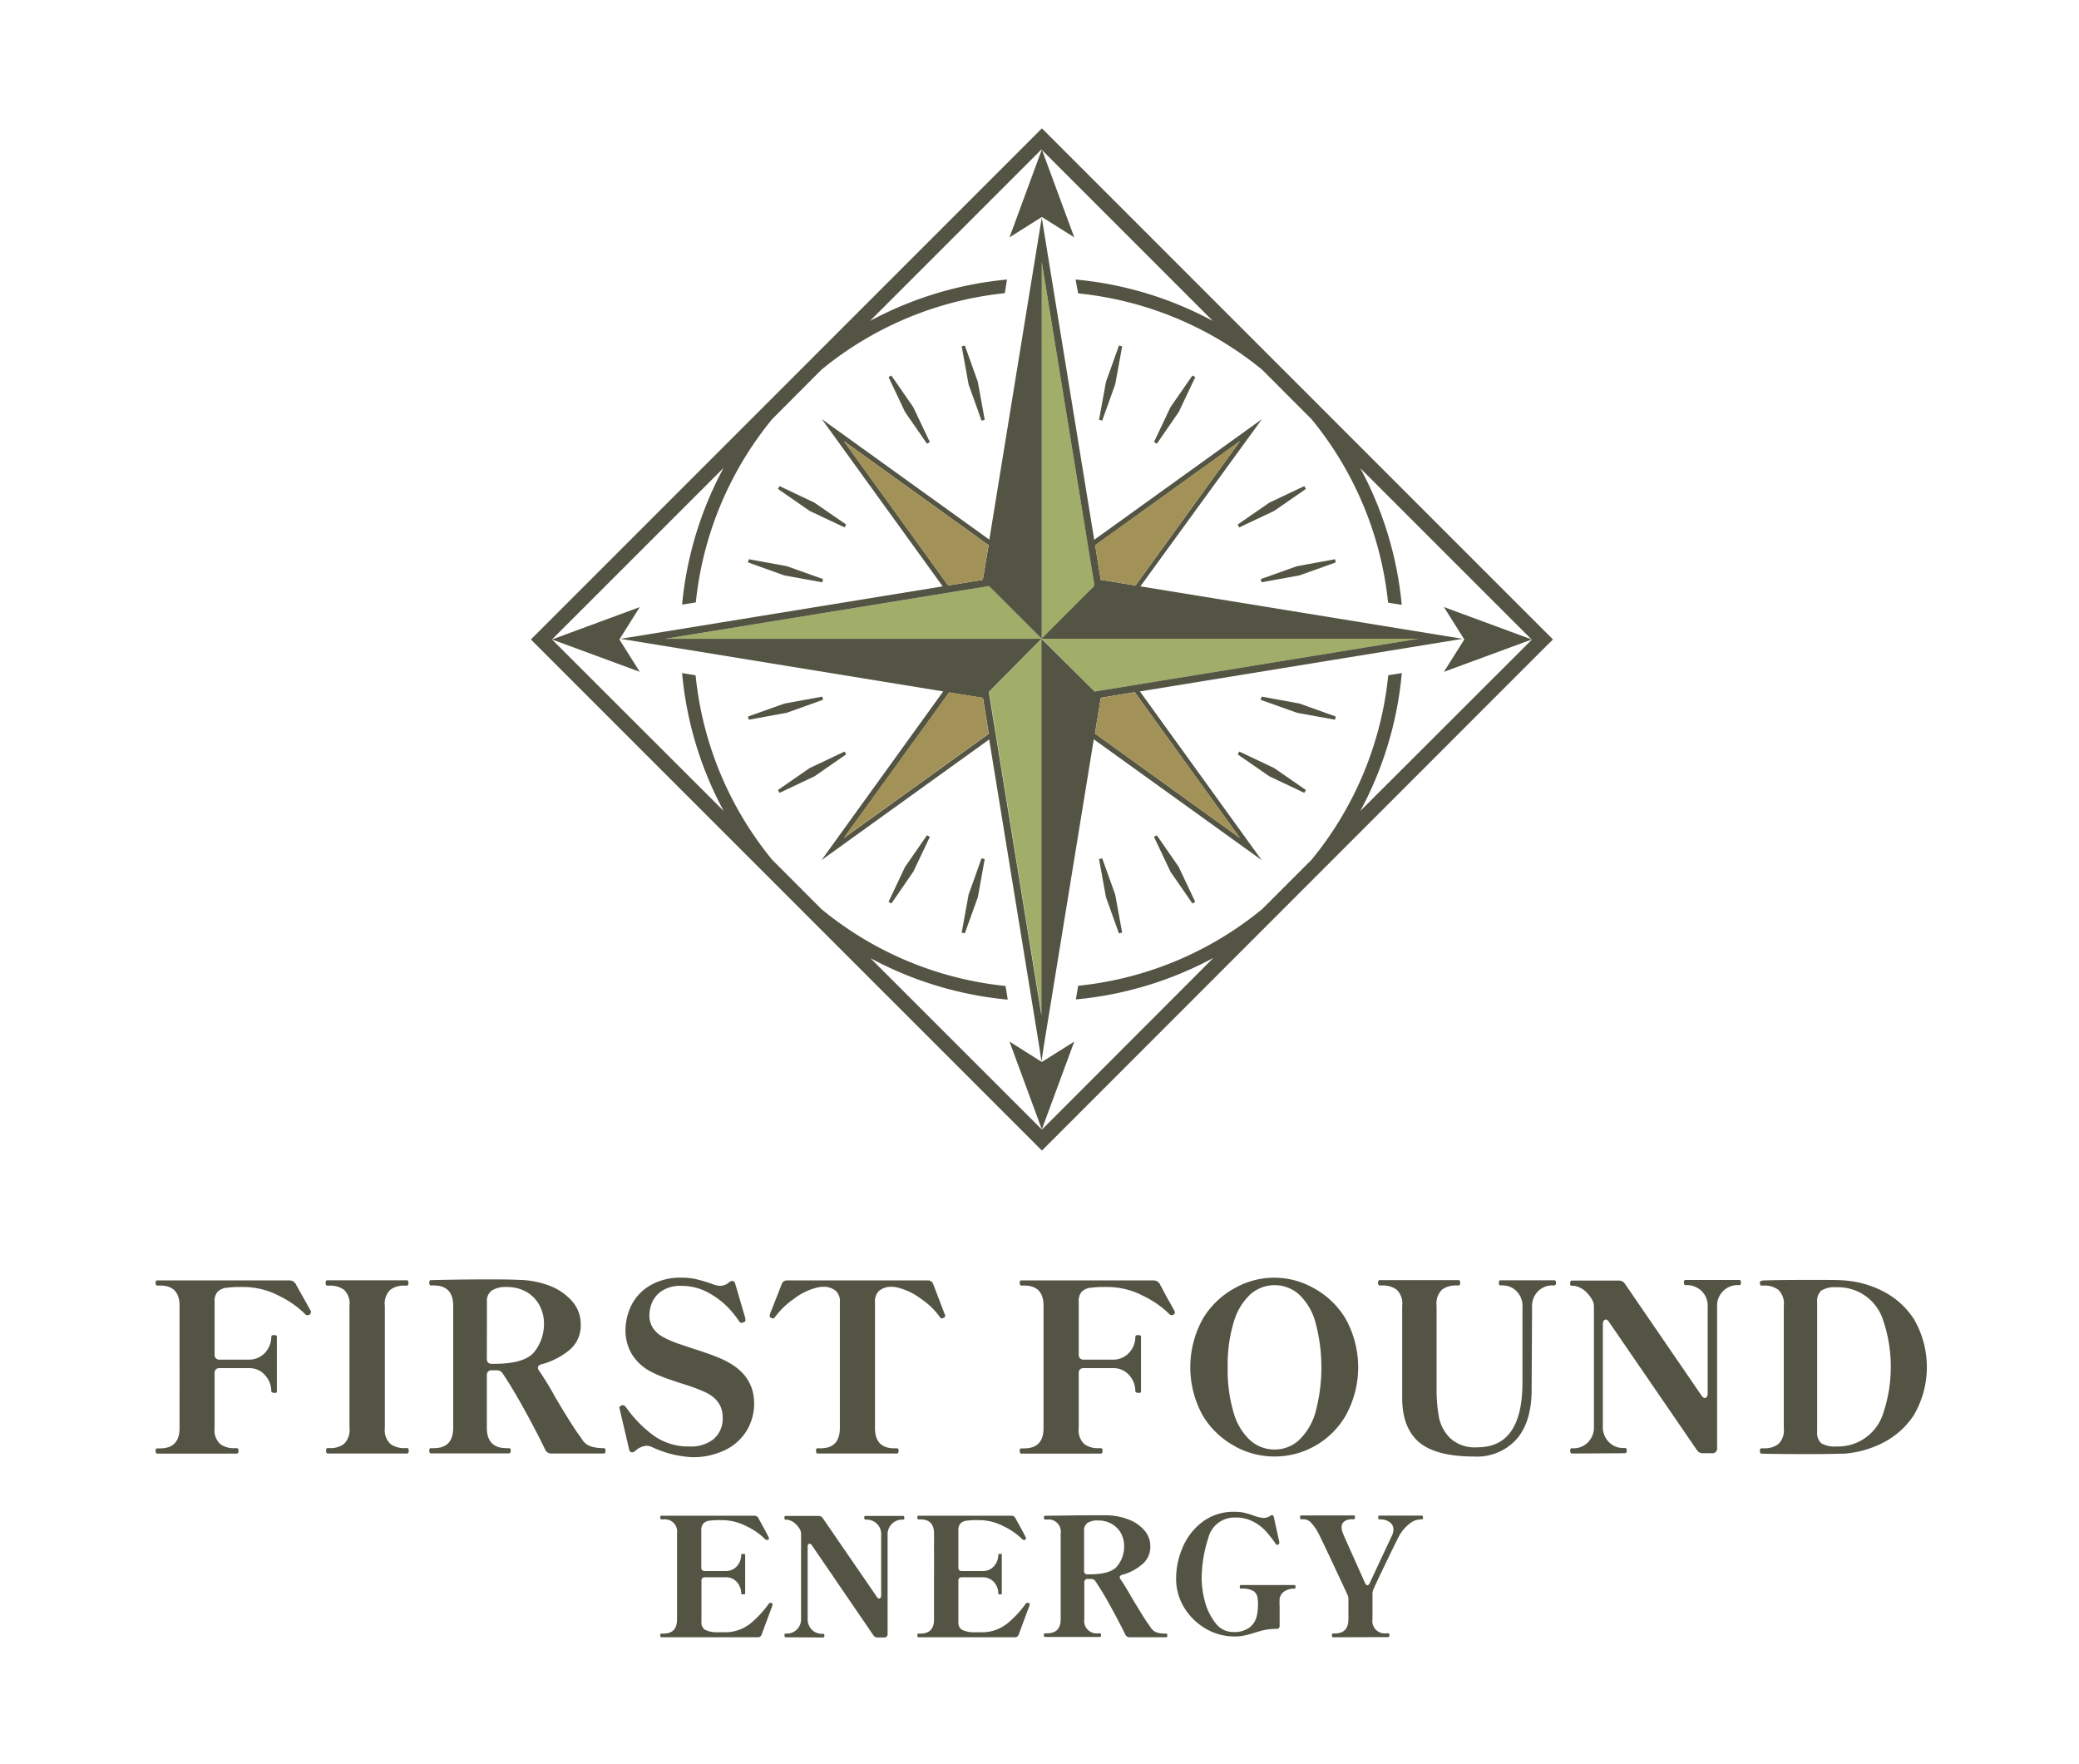 <svg xmlns="http://www.w3.org/2000/svg" viewBox="0 0 283.46 240.49"><defs><style>.a{fill:#545445;}.b{fill:#a1ae69;fill-rule:evenodd;}.c{fill:#a39257;}</style></defs><path class="a" d="M42.38,178.94a.35.35,0,0,1-.19.29.48.48,0,0,1-.51,0A13.17,13.17,0,0,0,38,176.64a10.48,10.48,0,0,0-4.66-1.18h-.54a14.22,14.22,0,0,0-2,.11,2,2,0,0,0-1.12.53,1.82,1.82,0,0,0-.42,1.34v7.25a.62.62,0,0,0,.67.67h1.76c1.15,0,1.92,0,2.33,0a2.91,2.91,0,0,0,2.17-1,3.22,3.22,0,0,0,.8-2.12c0-.15.11-.23.35-.23a.82.82,0,0,1,.32.05.18.18,0,0,1,.09.18v7.47a.18.18,0,0,1-.09.17.82.82,0,0,1-.32,0c-.24,0-.35-.08-.35-.22a3.19,3.19,0,0,0-.82-2.14,2.76,2.76,0,0,0-2.15-1c-.41,0-1.18,0-2.33,0H29.93a.65.65,0,0,0-.49.17.67.67,0,0,0-.18.5v7.5a2.56,2.56,0,0,0,.77,2.18,3.06,3.06,0,0,0,1.88.56h.39c.14,0,.22.12.22.35s-.08.39-.22.39H21.44c-.15,0-.22-.13-.22-.39s.07-.32.22-.32h.39c1.76,0,2.65-.92,2.65-2.77V178c0-1.83-.89-2.74-2.65-2.74h-.39c-.15,0-.22-.13-.22-.38s.07-.32.22-.32H39.51a1,1,0,0,1,.89.64l1,1.78c.4.7.72,1.3,1,1.79A.55.55,0,0,1,42.38,178.94Z"></path><path class="a" d="M44.68,198.16c-.15,0-.22-.13-.22-.39s.07-.35.22-.35H45a3,3,0,0,0,1.9-.57,2.62,2.62,0,0,0,.75-2.17l0-16.66a2.57,2.57,0,0,0-.76-2.19,3.21,3.21,0,0,0-1.92-.56h-.35c-.15,0-.22-.13-.22-.38s.07-.35.22-.35H55.47c.15,0,.22.11.22.35s-.07.38-.22.38h-.35a3.1,3.1,0,0,0-1.9.56,2.6,2.6,0,0,0-.75,2.19l0,16.66a2.56,2.56,0,0,0,.77,2.18,3.12,3.12,0,0,0,1.92.56h.35c.15,0,.22.12.22.35s-.07.39-.22.39Z"></path><path class="a" d="M82.56,197.77c0,.26-.07.39-.22.39H75.16a.89.89,0,0,1-.8-.48q-1.14-2.37-2.84-5.46t-3-5a.91.91,0,0,0-.8-.41h-.67a.64.64,0,0,0-.49.17.67.67,0,0,0-.18.5v7.18c0,1.85.9,2.77,2.68,2.77h.35c.15,0,.23.11.23.32s-.08.39-.23.39H58.75c-.14,0-.22-.13-.22-.39s.08-.32.22-.32h.39c1.76,0,2.65-.92,2.65-2.77V178c0-1.83-.89-2.75-2.65-2.75h-.39c-.14,0-.22-.13-.22-.38s.08-.35.22-.35q4.24-.1,8-.1c1.17,0,2.54,0,4.11.07a12.21,12.21,0,0,1,4.06.79A7.73,7.73,0,0,1,78,177.39a4.7,4.7,0,0,1,1.18,3.18A4.34,4.34,0,0,1,77.7,184,10.1,10.1,0,0,1,73.82,186q-.48.12-.48.48a.69.69,0,0,0,.16.38,42.62,42.62,0,0,1,2.23,3.67q2.08,3.51,3.1,4.95c.08.1.28.37.57.81a2.24,2.24,0,0,0,1.12.89,5.56,5.56,0,0,0,1.82.24C82.49,197.45,82.56,197.56,82.56,197.77ZM66.38,185.26a.61.61,0,0,0,.67.67h.32q4.22,0,5.51-1.66a6.09,6.09,0,0,0,1.29-3.86,5.2,5.2,0,0,0-.59-2.41,4.65,4.65,0,0,0-1.74-1.84,5.31,5.31,0,0,0-2.78-.7,3.55,3.55,0,0,0-2,.47,1.74,1.74,0,0,0-.67,1.54Z"></path><path class="a" d="M88.92,197.29a2.07,2.07,0,0,0-.8-.19,2.61,2.61,0,0,0-1.47.67.86.86,0,0,1-.45.23c-.23,0-.38-.16-.44-.48l-1.25-5.33-.06-.32a.16.16,0,0,1,.08-.13l.16-.1.11-.06a.44.44,0,0,1,.19,0c.08,0,.2.08.35.25a16.52,16.52,0,0,0,3.74,3.85A8.12,8.12,0,0,0,94,197.2a5,5,0,0,0,3.29-1,3.66,3.66,0,0,0,1.24-3q0-2.43-2.71-3.55a29.21,29.21,0,0,0-3.13-1.11L91.12,188a16.88,16.88,0,0,1-2.27-.95,6.63,6.63,0,0,1-2.68-2.4,6.35,6.35,0,0,1-.89-3.35,7.88,7.88,0,0,1,.7-3.13,6.51,6.51,0,0,1,2.44-2.79A8.08,8.08,0,0,1,93,174.19a8.35,8.35,0,0,1,2,.22,22.65,22.65,0,0,1,2.29.7,2.74,2.74,0,0,0,.89.19,1.84,1.84,0,0,0,1.18-.44.76.76,0,0,1,.48-.23c.21,0,.35.14.41.42l1.38,4.69a1.26,1.26,0,0,0,0,.21.24.24,0,0,1-.07.24l-.19.09a1.11,1.11,0,0,1-.28.07.42.42,0,0,1-.32-.23,14,14,0,0,0-1.38-1.74,10.91,10.91,0,0,0-2.68-2.07,7.37,7.37,0,0,0-3.76-1,4.58,4.58,0,0,0-2.8.74,3.61,3.61,0,0,0-1.29,1.63,4.76,4.76,0,0,0-.32,1.56A3.16,3.16,0,0,0,89,181a3.75,3.75,0,0,0,1.41,1.28,14.37,14.37,0,0,0,2.37,1l1.81.61c.27.08.85.27,1.72.57s1.61.59,2.2.86c2.88,1.32,4.31,3.31,4.31,6a7.07,7.07,0,0,1-1,3.7,7,7,0,0,1-2.9,2.64,10,10,0,0,1-4.57,1A14.59,14.59,0,0,1,88.92,197.29Z"></path><path class="a" d="M111.48,198.16c-.15,0-.22-.13-.22-.39s.07-.32.22-.32h.38c1.77,0,2.65-.92,2.65-2.77V177.51a1.87,1.87,0,0,0-.62-1.58,2.66,2.66,0,0,0-1.71-.5,4.06,4.06,0,0,0-.57.06,8.41,8.41,0,0,0-3.35,1.57,10.89,10.89,0,0,0-2.59,2.49.36.36,0,0,1-.32.19.55.55,0,0,1-.19-.06c-.15-.09-.22-.17-.22-.26a1.48,1.48,0,0,1,.06-.32l1.57-4a.74.74,0,0,1,.76-.54h19.15a.75.75,0,0,1,.77.54l1.53,4a1.17,1.17,0,0,1,.1.32c0,.09-.09.17-.26.26a.49.49,0,0,1-.19.06.35.35,0,0,1-.29-.19,10,10,0,0,0-2.58-2.49,8.77,8.77,0,0,0-3.36-1.57,4,4,0,0,0-.6-.06,2.65,2.65,0,0,0-1.68.5,1.9,1.9,0,0,0-.62,1.58v17.17c0,1.85.88,2.77,2.65,2.77h.35c.15,0,.22.11.22.32s-.07.39-.22.39Z"></path><path class="a" d="M160.19,178.94a.37.37,0,0,1-.2.29.38.38,0,0,1-.22.06.42.42,0,0,1-.29-.09,13,13,0,0,0-3.67-2.56,10.42,10.42,0,0,0-4.66-1.18h-.54a14.42,14.42,0,0,0-2,.11,2,2,0,0,0-1.12.53,1.87,1.87,0,0,0-.41,1.34v7.25a.69.69,0,0,0,.17.49.68.68,0,0,0,.5.18h1.75c1.15,0,1.93,0,2.33,0a2.89,2.89,0,0,0,2.17-1,3.17,3.17,0,0,0,.8-2.12c0-.15.12-.23.35-.23a.78.78,0,0,1,.32.05.17.17,0,0,1,.1.18v7.47a.17.17,0,0,1-.1.17.78.78,0,0,1-.32,0c-.23,0-.35-.08-.35-.22a3.23,3.23,0,0,0-.81-2.14,2.77,2.77,0,0,0-2.16-1c-.4,0-1.18,0-2.33,0h-1.75a.68.68,0,0,0-.5.17.7.7,0,0,0-.17.5v7.5a2.56,2.56,0,0,0,.76,2.18,3.07,3.07,0,0,0,1.89.56h.38c.15,0,.22.12.22.35s-.07.39-.22.39H139.25c-.15,0-.22-.13-.22-.39s.07-.32.22-.32h.38c1.77,0,2.65-.92,2.65-2.77V178c0-1.83-.88-2.74-2.65-2.74h-.38c-.15,0-.22-.13-.22-.38s.07-.32.22-.32h18.06a1,1,0,0,1,.9.64l.95,1.78c.41.7.73,1.3,1,1.79A.64.64,0,0,1,160.19,178.94Z"></path><path class="a" d="M168.39,197.17A11.37,11.37,0,0,1,164,193a13.61,13.61,0,0,1,0-13.21,11.4,11.4,0,0,1,4.36-4.18,10.88,10.88,0,0,1,10.75,0,11.4,11.4,0,0,1,4.36,4.18,13.61,13.61,0,0,1,0,13.21,11.21,11.21,0,0,1-15.11,4.17Zm8.68-.8a8.35,8.35,0,0,0,2.27-3.77,23.63,23.63,0,0,0,0-12.38,8.16,8.16,0,0,0-2.25-3.77,5,5,0,0,0-6.6,0,8.26,8.26,0,0,0-2.27,3.77,20.07,20.07,0,0,0-.83,6.19,20.43,20.43,0,0,0,.81,6.19,8.18,8.18,0,0,0,2.27,3.77,4.93,4.93,0,0,0,3.3,1.24A4.87,4.87,0,0,0,177.07,196.37Z"></path><path class="a" d="M193.44,196.59q-2.26-2-2.26-6V178a2.57,2.57,0,0,0-.77-2.19,3.18,3.18,0,0,0-1.91-.56h-.39c-.15,0-.22-.13-.22-.38s.07-.35.22-.35h10.76c.15,0,.22.11.22.35s-.07.38-.22.38h-.35a3.1,3.1,0,0,0-1.9.56,2.6,2.6,0,0,0-.75,2.19v11.36a20.69,20.69,0,0,0,.32,3.83,5.48,5.48,0,0,0,1.55,2.89,5,5,0,0,0,3.71,1.23q6.13,0,6.13-8.85V178.24a2.85,2.85,0,0,0-.83-2.23,2.66,2.66,0,0,0-1.88-.77h-.29c-.15,0-.22-.12-.22-.35s.07-.35.22-.35h7.34c.15,0,.23.11.23.35s-.08.35-.23.35h-.28a2.7,2.7,0,0,0-1.9.77,2.83,2.83,0,0,0-.85,2.23l-.06,11.17c0,3-.69,5.22-2.06,6.8a7.24,7.24,0,0,1-5.76,2.36C197.48,198.57,195,197.91,193.44,196.59Z"></path><path class="a" d="M214.29,198.16c-.13,0-.2-.13-.2-.39s.07-.32.2-.32h.28a2.73,2.73,0,0,0,1.9-.78,2.89,2.89,0,0,0,.85-2.25V178.05a1.71,1.71,0,0,0-.23-.83,4.6,4.6,0,0,0-1.08-1.31,3.23,3.23,0,0,0-1.34-.61l-.32,0a.32.32,0,0,1-.26-.15.57.57,0,0,1,0-.22c0-.24.08-.35.23-.35h6.41a.93.93,0,0,1,.8.41L232,190.27c.15.22.3.32.45.32s.38-.19.38-.57V178.24A2.82,2.82,0,0,0,232,176a2.91,2.91,0,0,0-1.9-.8h-.29c-.15,0-.22-.12-.22-.35s.07-.35.22-.35h7.34c.15,0,.22.11.22.35s-.07.35-.22.35h-.32a2.8,2.8,0,0,0-2.71,3v19.25a.66.66,0,0,1-.18.49.64.64,0,0,1-.49.18h-1.28a.92.92,0,0,1-.8-.42l-12-17.49c-.14-.21-.29-.32-.44-.32s-.39.19-.39.58v13.91a2.92,2.92,0,0,0,.85,2.25,2.73,2.73,0,0,0,1.9.78h.29c.15,0,.22.11.22.32s-.07.39-.22.39Z"></path><path class="a" d="M240,198.06a.69.69,0,0,1-.05-.29c0-.21.08-.32.23-.32h.35a3.09,3.09,0,0,0,1.91-.56,2.56,2.56,0,0,0,.77-2.18V178a2.56,2.56,0,0,0-.77-2.18,3.16,3.16,0,0,0-1.91-.56h-.35a.17.17,0,0,1-.18-.1.67.67,0,0,1-.05-.28v-.07c0-.08.07-.15.2-.19a1.31,1.31,0,0,1,.41-.06q2-.07,6.45-.07c2.25,0,3.73,0,4.43.07a13.6,13.6,0,0,1,5.14,1.4,11,11,0,0,1,4.36,3.85,13,13,0,0,1,0,13.12,11,11,0,0,1-4.36,3.84,13.81,13.81,0,0,1-5.14,1.41c-.68,0-2.12.06-4.34.06s-4.39,0-6.92-.06A.19.19,0,0,1,240,198.06Zm10.55-.86a6.44,6.44,0,0,0,6.11-4.22,19.88,19.88,0,0,0,0-13.27,6.44,6.44,0,0,0-6.11-4.22h-.22a3.47,3.47,0,0,0-2,.45,1.89,1.89,0,0,0-.57,1.57v17.68a1.88,1.88,0,0,0,.57,1.58,3.65,3.65,0,0,0,2,.43Z"></path><path class="a" d="M105.33,218.8a1.62,1.62,0,0,1-.11.33l-1.37,3.7a.52.52,0,0,1-.53.38H90.2q-.18,0-.18-.27c0-.15.06-.23.18-.23h.25c1.24,0,1.86-.64,1.86-1.94V209.06a1.67,1.67,0,0,0-1.86-1.92H90.2q-.18,0-.18-.27c0-.15.06-.23.18-.23h12.65a.59.59,0,0,1,.56.34l.86,1.58q.41.76.57,1.11l0,.09a.19.19,0,0,1-.13.17.41.41,0,0,1-.16,0,.24.24,0,0,1-.2-.07,9.16,9.16,0,0,0-2.58-1.79,7.27,7.27,0,0,0-3.26-.83h-.38a10,10,0,0,0-1.42.08,1.39,1.39,0,0,0-.8.37,1.32,1.32,0,0,0-.29.94v5.08a.48.48,0,0,0,.12.35.5.5,0,0,0,.35.12h1.25l1.64,0a2,2,0,0,0,1.52-.69,2.31,2.31,0,0,0,.56-1.5.14.14,0,0,1,.07-.13.49.49,0,0,1,.2,0,.51.51,0,0,1,.21,0,.15.15,0,0,1,.06.13v5.23a.15.15,0,0,1-.06.13.51.51,0,0,1-.21,0,.49.49,0,0,1-.2,0,.14.14,0,0,1-.07-.13,2.31,2.31,0,0,0-.56-1.5,1.94,1.94,0,0,0-1.52-.69l-1.64,0H96.11a.5.5,0,0,0-.35.12.48.48,0,0,0-.12.35v5.62a1.14,1.14,0,0,0,.47,1.06,3.72,3.72,0,0,0,1.52.35l.61,0,.76,0a5.53,5.53,0,0,0,3.38-1.25,14.24,14.24,0,0,0,2.46-2.67.23.23,0,0,1,.2-.09.37.37,0,0,1,.16,0C105.29,218.6,105.33,218.68,105.33,218.8Z"></path><path class="a" d="M107.1,223.21c-.09,0-.14-.09-.14-.27s.05-.23.14-.23h.2a1.92,1.92,0,0,0,1.33-.54,2,2,0,0,0,.59-1.58V209.11a1.29,1.29,0,0,0-.15-.59,3.24,3.24,0,0,0-.76-.91,2.32,2.32,0,0,0-.94-.43l-.23,0a.21.21,0,0,1-.18-.1.51.51,0,0,1,0-.16c0-.16,0-.25.16-.25h4.5a.64.64,0,0,1,.56.3l7.38,10.74c.11.15.21.22.32.22s.26-.13.26-.4v-8.26a1.94,1.94,0,0,0-.59-1.54,2,2,0,0,0-1.33-.56H118c-.11,0-.16-.08-.16-.25s0-.25.16-.25h5.15c.1,0,.15.09.15.25s0,.25-.15.25h-.23a2,2,0,0,0-1.9,2.1v13.5a.45.45,0,0,1-.12.34.46.46,0,0,1-.35.13h-.9a.67.67,0,0,1-.56-.29l-8.39-12.27a.41.41,0,0,0-.31-.22c-.18,0-.27.13-.27.4v9.76a2.08,2.08,0,0,0,.59,1.58,1.94,1.94,0,0,0,1.33.54h.21c.1,0,.15.08.15.23s-.05.27-.15.27Z"></path><path class="a" d="M140.38,218.8a1.62,1.62,0,0,1-.11.33l-1.37,3.7a.53.53,0,0,1-.54.38H125.25q-.18,0-.18-.27c0-.15.06-.23.18-.23h.25c1.23,0,1.85-.64,1.85-1.94V209.06c0-1.28-.62-1.92-1.85-1.92h-.25q-.18,0-.18-.27c0-.15.06-.23.18-.23h12.64a.57.57,0,0,1,.56.34c.3.54.59,1.06.87,1.58s.46.88.57,1.11l0,.09a.2.2,0,0,1-.14.17.37.37,0,0,1-.15,0,.24.24,0,0,1-.2-.07,9.31,9.31,0,0,0-2.58-1.79,7.27,7.27,0,0,0-3.26-.83h-.39a10.16,10.16,0,0,0-1.42.08,1.39,1.39,0,0,0-.79.37,1.28,1.28,0,0,0-.29.94v5.08a.42.42,0,0,0,.47.47h1.25l1.63,0a2,2,0,0,0,1.53-.69,2.31,2.31,0,0,0,.56-1.5.15.15,0,0,1,.06-.13.56.56,0,0,1,.2,0,.54.54,0,0,1,.22,0,.17.17,0,0,1,0,.13v5.23a.17.17,0,0,1,0,.13.54.54,0,0,1-.22,0,.56.56,0,0,1-.2,0,.15.15,0,0,1-.06-.13,2.31,2.31,0,0,0-.56-1.5,2,2,0,0,0-1.53-.69l-1.63,0h-1.25a.42.42,0,0,0-.47.47v5.62a1.12,1.12,0,0,0,.47,1.06,3.72,3.72,0,0,0,1.52.35l.6,0,.76,0a5.5,5.5,0,0,0,3.38-1.25,14,14,0,0,0,2.47-2.67.23.23,0,0,1,.2-.09.34.34,0,0,1,.15,0A.22.22,0,0,1,140.38,218.8Z"></path><path class="a" d="M159.16,222.94c0,.18-.06.27-.16.27h-5a.64.64,0,0,1-.56-.34c-.53-1.1-1.2-2.38-2-3.83a40.69,40.69,0,0,0-2.1-3.49.66.66,0,0,0-.56-.29h-.47a.48.48,0,0,0-.35.12.5.5,0,0,0-.12.35v5a1.69,1.69,0,0,0,1.88,1.94h.24c.11,0,.16.08.16.23s-.05.27-.16.27h-7.47c-.1,0-.16-.09-.16-.27s.06-.23.16-.23h.27c1.24,0,1.86-.64,1.86-1.94V209.08a1.67,1.67,0,0,0-1.86-1.92h-.27c-.1,0-.16-.09-.16-.27s.06-.25.16-.25c2,0,3.86-.06,5.62-.06.82,0,1.78,0,2.88,0a8.75,8.75,0,0,1,2.85.56,5.39,5.39,0,0,1,2.17,1.47,3.27,3.27,0,0,1,.83,2.22,3.07,3.07,0,0,1-1.07,2.4A7,7,0,0,1,153,214.7c-.22.06-.33.17-.33.34a.48.48,0,0,0,.11.27c.37.52.9,1.38,1.57,2.57,1,1.64,1.69,2.8,2.17,3.47.06.07.19.26.4.57a1.63,1.63,0,0,0,.78.63,4,4,0,0,0,1.28.16C159.1,222.71,159.16,222.79,159.16,222.94Zm-11.35-8.78a.42.42,0,0,0,.47.47h.22c2,0,3.26-.38,3.86-1.16a4.24,4.24,0,0,0,.91-2.71,3.7,3.7,0,0,0-.41-1.69,3.26,3.26,0,0,0-1.22-1.28,3.67,3.67,0,0,0-1.95-.5,2.45,2.45,0,0,0-1.41.33,1.22,1.22,0,0,0-.47,1.08Z"></path><path class="a" d="M164.9,222.31a8.49,8.49,0,0,1-3.19-2.75,7.56,7.56,0,0,1-1.35-4.57,10.6,10.6,0,0,1,.81-3.84,8.56,8.56,0,0,1,2.62-3.55,7,7,0,0,1,4.61-1.49,5.57,5.57,0,0,1,1.27.13,11.6,11.6,0,0,1,1.26.38,5.11,5.11,0,0,0,1.3.32,1.6,1.6,0,0,0,.94-.27.39.39,0,0,1,.27-.11c.11,0,.2.08.24.26l.74,3.38a1.23,1.23,0,0,1,0,.2.49.49,0,0,1-.18.21h-.06a.29.29,0,0,1-.25-.14,15.08,15.08,0,0,0-1.42-1.8,6.12,6.12,0,0,0-1.71-1.26,4.92,4.92,0,0,0-2.31-.52,3.66,3.66,0,0,0-3.75,2.81,18.08,18.08,0,0,0-.9,5.54,12.54,12.54,0,0,0,.44,3.08,8.1,8.1,0,0,0,1.43,2.93,2.94,2.94,0,0,0,2.42,1.24,3.45,3.45,0,0,0,2.23-.61,2.73,2.73,0,0,0,1-1.61,6.8,6.8,0,0,0,.16-1.54c0-.22,0-.48-.05-.78a1.42,1.42,0,0,0-.5-1,3,3,0,0,0-1.76-.37q-.18,0-.18-.24c0-.17.06-.25.18-.25h7.28c.1,0,.15.08.15.25s-.05.24-.15.24a2.44,2.44,0,0,0-1.36.36,1.51,1.51,0,0,0-.66,1,9.08,9.08,0,0,0,0,1.08c0,.91,0,1.78,0,2.62v0a.46.46,0,0,1-.11.32.4.4,0,0,1-.29.11,8,8,0,0,0-1.57.13c-.43.09-.92.23-1.47.4a13.34,13.34,0,0,1-1.38.37,6.54,6.54,0,0,1-1.42.13A7.68,7.68,0,0,1,164.9,222.31Z"></path><path class="a" d="M181.76,223.21c-.1,0-.16-.09-.16-.27s.06-.25.16-.25H182c1.22,0,1.84-.64,1.85-1.92V218a1.4,1.4,0,0,0-.13-.59c-.55-1.19-1.31-2.8-2.26-4.83s-1.52-3.21-1.7-3.54a6.16,6.16,0,0,0-1.09-1.54,1.42,1.42,0,0,0-1-.38h-.27q-.15,0-.15-.27c0-.16.05-.25.15-.25h7.19c.1,0,.15.09.15.25s-.05.27-.15.27h-.27a1.74,1.74,0,0,0-1,.27,1,1,0,0,0-.4.85,2.39,2.39,0,0,0,.18.8c.08.2.47,1.09,1.18,2.67s1.32,2.95,1.84,4.12c.11.19.21.29.32.29a.29.29,0,0,0,.17-.08.46.46,0,0,0,.14-.21l1.34-2.87,1.7-3.62a2.07,2.07,0,0,0,.2-.83,1.18,1.18,0,0,0-.53-1,2,2,0,0,0-1.17-.37h-.22c-.11,0-.16-.09-.16-.27s.05-.25.16-.25h5.77c.12,0,.18.09.18.25s-.06.27-.18.27h-.2a2.45,2.45,0,0,0-1.41.55,5.49,5.49,0,0,0-1.43,1.64c-.18.32-.69,1.35-1.54,3.11s-1.53,3.17-2,4.23a1.4,1.4,0,0,0-.13.59l0,3.49a1.68,1.68,0,0,0,1.88,1.92h.25c.12,0,.18.08.18.25s-.06.27-.18.27Z"></path><polygon class="b" points="149.24 79.9 142.04 35.73 142.04 87.09 149.24 79.9"></polygon><polygon class="b" points="134.85 94.28 142.04 138.46 142.04 87.09 134.85 94.28"></polygon><polygon class="b" points="134.84 79.9 90.67 87.09 142.04 87.09 134.84 79.9"></polygon><polygon class="b" points="149.24 94.3 193.41 87.09 142.04 87.09 149.24 94.3"></polygon><path class="a" d="M172.06,57.14,149.19,73.59l-6.81-41.82-.34-2.1-.35,2.12-6.8,41.78L112.05,57.14l16.48,22.8L84.6,87.09l44,7.17-16.59,23,22.86-16.45,6.79,41.65.34,2.27.34-2.27,6.79-41.67,22.89,16.47-16.6-23,44-7.17-43.94-7.15Zm-3,3L154.82,79.82l-4.74-.77-.76-4.71Zm-54,0,19.73,14.19L134,79.05l-4.72.77Zm0,54.1,14.35-19.84,4.61.75.79,4.88Zm54,0L149.29,100l.79-4.87,4.63-.76Zm-19.57-20-.25.05h0L142,87.09v51.37l-7.15-43.93,0-.25L142,87.09H90.67l44.17-7.19,7.2,7.19V35.73l7.15,43.91,0,.26h0L142,87.09h51.37Z"></path><polygon class="a" points="112.11 79.39 112.22 78.95 107.26 77.18 102.09 76.24 101.98 76.67 106.94 78.45 112.11 79.39"></polygon><polygon class="a" points="112.22 95.4 112.11 94.97 106.93 95.92 101.98 97.69 102.1 98.12 107.28 97.17 112.22 95.4"></polygon><polygon class="a" points="115.15 71.9 115.37 71.51 111.03 68.52 106.29 66.27 106.07 66.66 110.4 69.66 115.15 71.9"></polygon><polygon class="a" points="126.39 60.49 126.78 60.27 124.52 55.51 121.53 51.19 121.15 51.41 123.4 56.17 126.39 60.49"></polygon><polygon class="a" points="171.89 78.95 172.01 79.38 177.19 78.44 182.13 76.67 182.02 76.24 176.83 77.19 171.89 78.95"></polygon><polygon class="a" points="173.73 69.65 178.05 66.66 177.83 66.27 173.06 68.53 168.75 71.51 168.97 71.9 173.73 69.65"></polygon><polygon class="a" points="123.39 118.2 121.15 122.95 121.54 123.17 124.53 118.83 126.78 114.09 126.39 113.87 123.39 118.2"></polygon><polygon class="a" points="110.39 104.71 106.07 107.7 106.29 108.09 111.06 105.83 115.37 102.84 115.15 102.46 110.39 104.71"></polygon><polygon class="a" points="133.83 57.35 134.26 57.23 133.32 52.05 131.55 47.1 131.12 47.22 132.06 52.4 133.83 57.35"></polygon><polygon class="a" points="157.72 113.87 157.34 114.09 159.59 118.85 162.58 123.17 162.96 122.95 160.71 118.18 157.72 113.87"></polygon><polygon class="a" points="168.97 102.46 168.75 102.85 173.08 105.84 177.83 108.09 178.05 107.7 173.71 104.7 168.97 102.46"></polygon><polygon class="a" points="172.01 94.97 171.89 95.41 176.85 97.18 182.02 98.12 182.13 97.69 177.17 95.91 172.01 94.97"></polygon><polygon class="a" points="159.58 55.52 157.34 60.27 157.73 60.49 160.72 56.16 162.97 51.41 162.58 51.19 159.58 55.52"></polygon><polygon class="a" points="150.79 52.07 149.85 57.23 150.28 57.34 152.06 52.38 153 47.22 152.57 47.1 150.79 52.07"></polygon><polygon class="a" points="132.06 121.97 131.12 127.14 131.55 127.25 133.33 122.29 134.26 117.13 133.83 117.01 132.06 121.97"></polygon><polygon class="a" points="150.28 117.01 149.85 117.13 150.79 122.31 152.56 127.25 153 127.14 152.05 121.95 150.28 117.01"></polygon><path class="a" d="M211.74,87.18,142.06,17.5,72.38,87.18l69.68,69.68L211,87.9Zm-26.27,23.38a48.73,48.73,0,0,0,5.66-18.8l-1.85.3a47,47,0,0,1-10.46,25.15l-6.73,6.73A47,47,0,0,1,147,134.39l-.31,1.86a49,49,0,0,0,18.75-5.66L142.06,154l-23.39-23.38a49,49,0,0,0,18.73,5.66l-.3-1.86A47,47,0,0,1,112,123.94l-6.72-6.73A47,47,0,0,1,94.84,92.06L93,91.76a48.75,48.75,0,0,0,5.67,18.8L75.26,87.18,98.65,63.8A48.85,48.85,0,0,0,93,82.43l1.87-.3a46.94,46.94,0,0,1,10.42-25L112,50.4a47,47,0,0,1,25-10.43l.3-1.86a48.94,48.94,0,0,0-18.69,5.65l23.38-23.38,23.38,23.38a48.74,48.74,0,0,0-18.72-5.65L147,40A47,47,0,0,1,172.08,50.4l6.75,6.76a47,47,0,0,1,10.43,25l1.86.3a48.83,48.83,0,0,0-5.65-18.63l23.38,23.38Z"></path><polygon class="c" points="169.06 60.13 154.82 79.82 150.08 79.05 149.32 74.33 169.06 60.13"></polygon><polygon class="c" points="115.04 60.13 134.77 74.32 134 79.05 129.28 79.82 115.04 60.13"></polygon><polygon class="c" points="115.04 114.23 129.39 94.39 134 95.14 134.79 100.02 115.04 114.23"></polygon><polygon class="c" points="169.06 114.23 149.29 100 150.08 95.14 154.71 94.38 169.06 114.23"></polygon><polygon class="a" points="146.47 142 142.05 153.97 137.64 142 142.05 144.78 146.47 142"></polygon><polygon class="a" points="146.47 32.36 142.05 20.38 137.64 32.36 142.05 29.58 146.47 32.36"></polygon><polygon class="a" points="196.87 82.76 208.85 87.18 196.87 91.59 199.65 87.18 196.87 82.76"></polygon><polygon class="a" points="87.23 82.76 75.26 87.18 87.23 91.59 84.45 87.18 87.23 82.76"></polygon></svg>